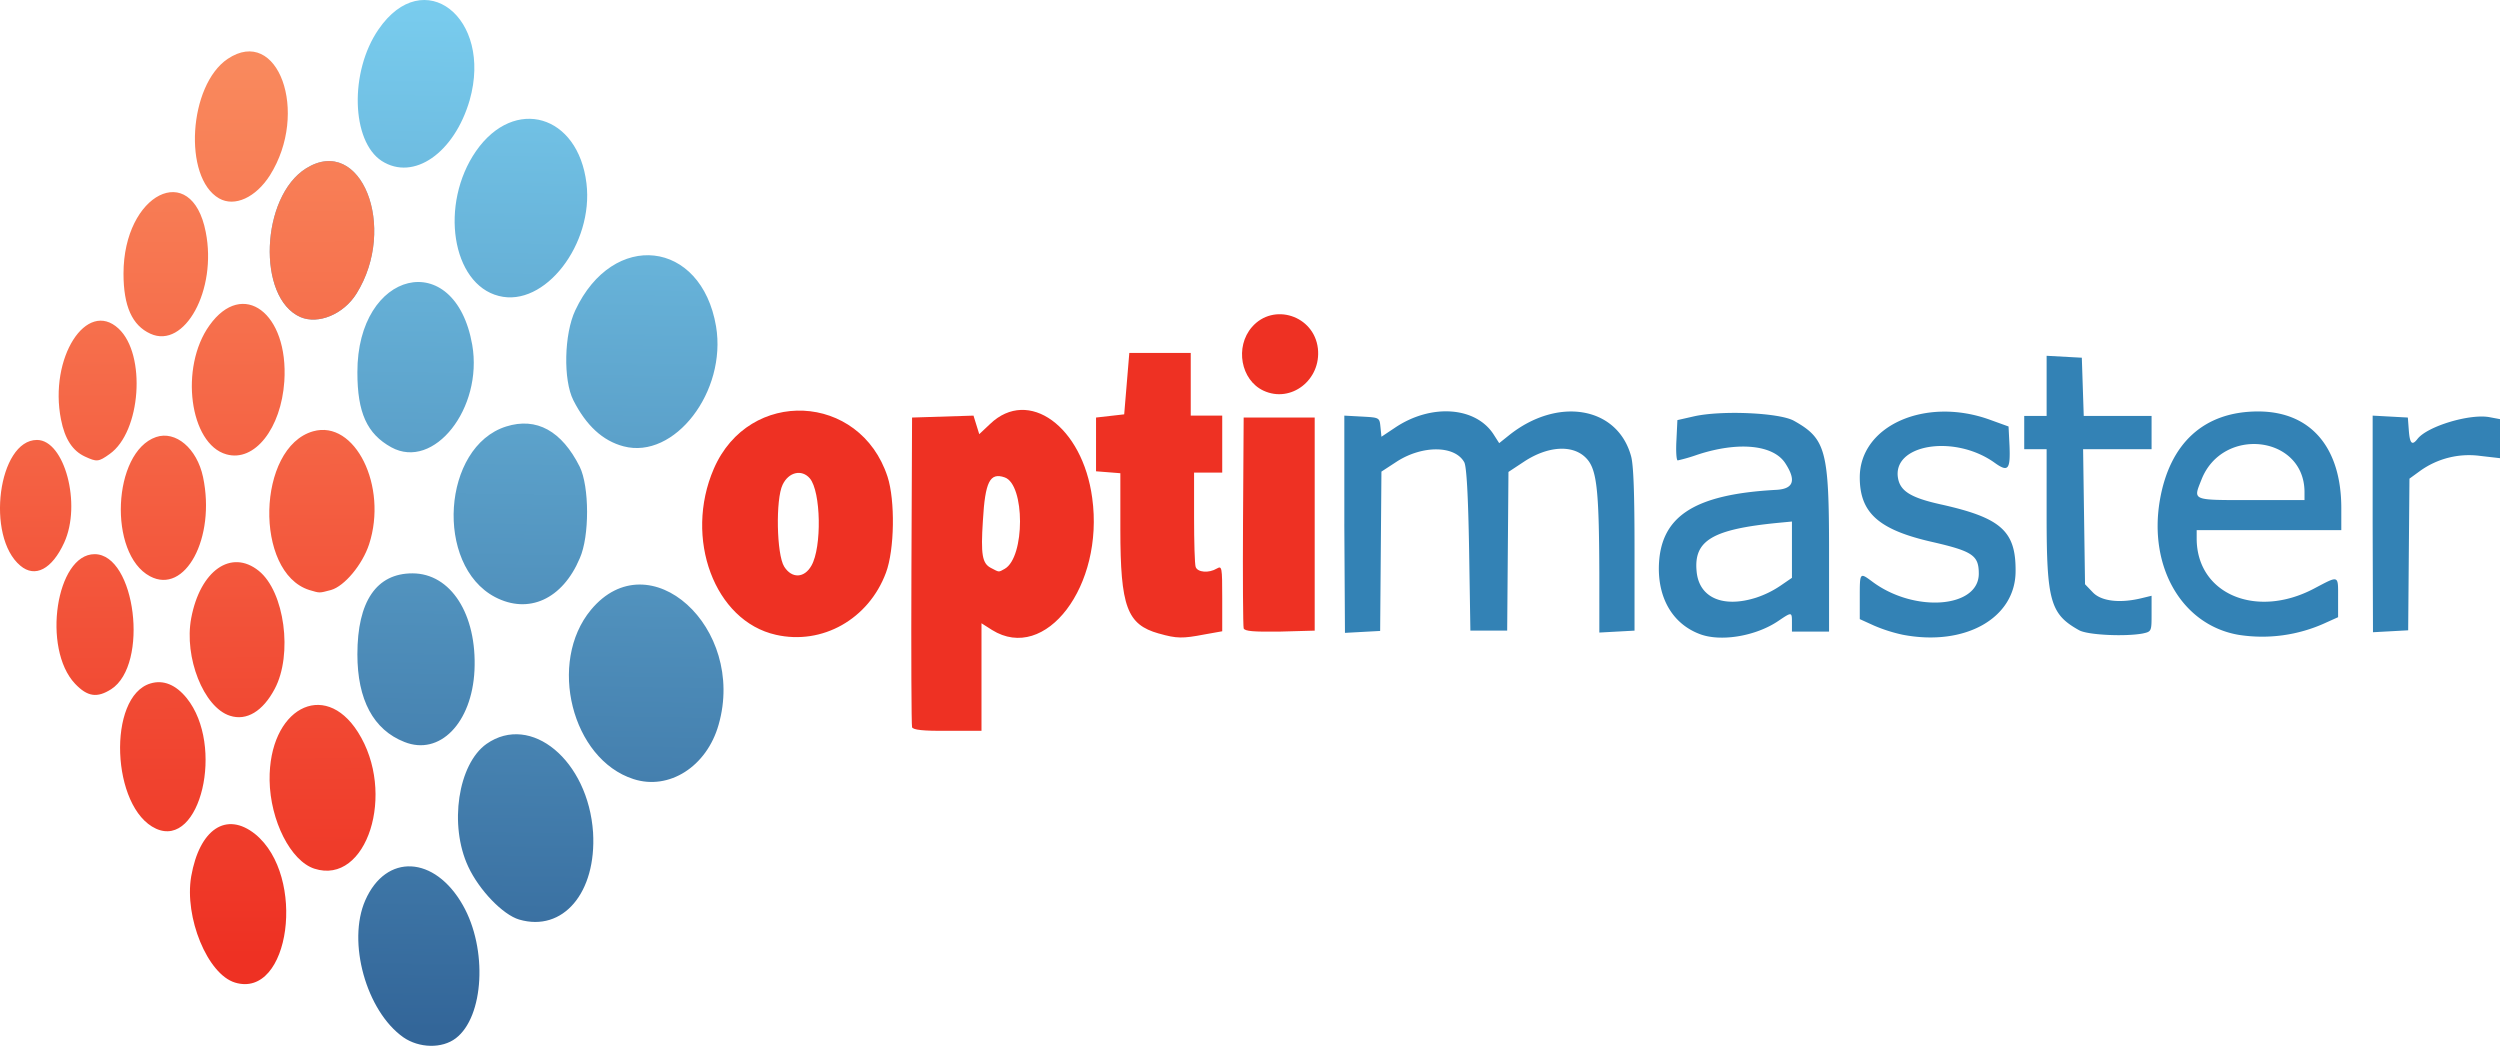 <svg xmlns="http://www.w3.org/2000/svg" xmlns:xlink="http://www.w3.org/1999/xlink" viewBox="0 0 781.36 326.87"><defs><style>.cls-1{fill:#3382b5;}.cls-2{fill:url(#linear-gradient);}.cls-3{fill:#ee3123;}.cls-4{fill:url(#linear-gradient-2);}</style><linearGradient id="linear-gradient" x1="15.07" y1="165.71" x2="8.08" y2="645.17" gradientTransform="translate(146.9 -129.43) scale(0.7)" gradientUnits="userSpaceOnUse"><stop offset="0" stop-color="#7cd1f2"/><stop offset="1" stop-color="#369"/></linearGradient><linearGradient id="linear-gradient-2" x1="-124.43" y1="612.06" x2="-126.37" y2="186.68" gradientTransform="translate(146.9 -129.43) scale(0.7)" gradientUnits="userSpaceOnUse"><stop offset="0" stop-color="#ee3123"/><stop offset="1" stop-color="#fa8f61"/></linearGradient></defs><title>Asset 2</title><g id="Layer_2" data-name="Layer 2"><g id="svg3164"><g id="g3178"><path id="path3180" class="cls-1" d="M531.06,198.1c-8-3.1-12.6-10.6-12.6-20.4.1-16.1,10.6-23.2,36.7-24.6,5.4-.3,6.3-2.9,2.9-8.2-3.7-5.9-14.7-7-27.5-2.8a52.93,52.93,0,0,1-6.2,1.8c-.4,0-.6-2.8-.4-6.3l.3-6.3,5.3-1.2c8.6-1.9,26.6-1.1,31.1,1.4,10,5.6,11,9.2,11,40.8v25.1h-11.6v-2.8c0-3.4,0-3.4-4.3-.5-7.1,4.8-18.2,6.6-24.7,4m17.8-11.3a30.69,30.69,0,0,0,7.7-3.8l3.5-2.4V163l-4.2.4c-20.6,2-26.5,5.5-25.6,15.1.7,8.3,8.2,11.6,18.6,8.3m45.9,11.6a48.2,48.2,0,0,1-9.1-2.9l-4.4-2v-6.9c0-7.7,0-7.7,3.8-4.9,13.1,9.9,33.4,8.4,33.4-2.4,0-5.7-1.9-7-14.5-9.9-16.8-3.8-22.7-9.1-22.7-20.2,0-16.2,20.6-25.3,40.7-18l5.8,2.1.3,6c.3,7.5-.4,8.4-4.7,5.3-12.6-9-32.3-5.7-30.1,5.1.8,3.9,4.2,5.9,13.1,7.9,19,4.2,23.7,8.3,23.6,20.9,0,14.7-15.8,23.6-35.2,19.9m104.8,0c-17.6-3.1-28.1-21.2-24.5-42.1,3.1-17.9,13.9-27.7,30.7-27.7,16.4,0,26,11.2,26,30.2v6.9h-45.2v2.6c0,17.3,18.5,25.2,36.6,15.7,8-4.2,7.6-4.4,7.6,2.8v6.1l-4,1.8a47.48,47.48,0,0,1-27.2,3.7Zm20.7-44.7c-.1-17.6-25.6-20.6-32.2-3.8-2.6,6.6-3.3,6.4,15.4,6.4h16.8v-2.6M649.86,197c-9-5-10.2-9-10.2-35.7V140.4h-7V130h7V111.2l5.5.3,5.5.3.3,9.1.3,9.1h21.2v10.4h-21.4l.3,21.1.3,21.1,2.4,2.5c2.6,2.8,8.4,3.5,15.1,1.9l3.3-.8v5.6c0,5.5,0,5.6-2.8,6.2-5.4,1-17,.5-19.8-1m-229.7-33.2V129.9l5.5.3c5.5.3,5.5.3,5.8,3.3l.3,3,4.2-2.8c11.4-7.7,25.5-6.6,31,2.3l1.6,2.5,3-2.4c15.2-12.2,33.9-9.1,38.2,6.4.8,2.7,1.1,11.9,1.1,29.3v25.3l-5.5.3-5.5.3V179.1c-.1-26.9-.8-32.8-4.4-36.2-4.2-4-11.8-3.4-19,1.3l-5,3.3-.2,24.8-.2,24.8h-11.5l-.4-25.3c-.3-17.3-.8-25.9-1.5-27.3-2.9-5.3-13-5.4-21-.3l-4.9,3.2-.2,24.9-.2,24.9-5.5.3-5.5.3-.2-34m321.4,0V129.9l5.5.3,5.5.3.3,4c.3,4.1,1,4.9,2.7,2.7,3.1-4,16.5-8,22.6-6.8l3.2.6v12.2l-6.1-.7a26.23,26.23,0,0,0-18.9,4.7l-3.3,2.4-.2,23.7-.2,23.7-5.5.3-5.5.3Z"/><path id="path3182" class="cls-2" d="M126.06,324.2c-11.6-8.2-17.6-29.8-11.9-42.8,6.5-14.8,21.7-14,30.5,1.5,7.8,13.7,6.6,34.9-2.2,41.6-4.3,3.3-11.5,3.1-16.4-.3m36.2-36.8c-5.1-1.5-12.5-9.2-15.9-16.5-6.1-13-3.2-32.1,5.7-38.4,13.9-9.7,31.8,5.2,33.3,27.7,1.1,18.8-9.4,31.2-23.1,27.2M198,243.5c-19.3-6.2-26.9-36.5-13.3-52.9,18.2-21.9,48.6,5.5,39.9,35.9-3.7,13.1-15.5,20.6-26.6,17m-71.6-11.6c-9.7-3.8-14.7-13.2-14.7-27.4,0-16.6,6-25.3,17.2-25.3,12,0,20.2,12.8,19.4,30.3-.8,16.5-10.9,26.8-21.9,22.4m28.3-45.3c-18.9-10-16.5-47,3.5-53.3,9.5-3,17.4,1.4,23,12.6,3,6.1,3.1,21.7,0,28.6-5.4,12.8-16,17.6-26.5,12.1m-32.4-46.8c-7.6-4.2-10.6-10.8-10.6-23.4-.1-32.1,30.5-39.4,35.9-8.6,3.4,19.8-12,39.3-25.3,32m72.6-.3c-6.5-1.7-11.7-6.5-15.7-14.4-3.2-6.3-2.9-20.7.6-28.1,11.8-25.2,39.4-22.1,44,5,3.4,20.4-13,41.7-28.9,37.5m-101-40.4c-13.7-6-12.4-37.7,1.8-46.5,17.1-10.6,28.7,18.4,15.7,39.2-4,6.4-11.9,9.7-17.5,7.3m62-6.6c-14.7-3.7-18.6-28.7-7.1-45.3,12-17.2,31.9-11.4,34.5,10.1,2.3,19-13.1,38.9-27.4,35.2m-36.6-42.2c-9.5-6.2-10.1-27.9-1-41.1,14.1-20.6,35.8-3.7,28.5,22.1-4.8,16.5-17.5,25.4-27.5,19"/><path id="path3184" class="cls-3" d="M285.06,227.3c-.2-.6-.3-22.7-.2-49l.2-47.8,9.6-.3,9.6-.3.9,2.9.9,2.9,3.4-3.2c12-11.5,28.9.8,31.9,23.1,3.8,27.5-14.6,51.7-31.3,41.3l-3.3-2.1v33.6h-10.7c-7.6.1-10.7-.3-11-1.1M314,177.8c6.4-3.6,6.4-26.4,0-28.6-4.6-1.6-6.1,1.3-6.8,13.5-.7,10.7-.2,13.4,2.5,14.8s2.3,1.4,4.3.3m-71.5,20.6c-19.2-4.3-28.8-30.2-19.4-51.9,11-25.4,45.7-23.8,54.3,2.5,2.4,7.4,2.2,22.8-.5,30-5.4,14.5-19.9,22.7-34.4,19.4m11.1-21.6c3.3-5.7,3-23.2-.5-27.3-2.5-2.9-6.6-2-8.5,2-2.2,4.5-1.9,21.8.5,25.6s6.3,3.6,8.5-.3M362.16,198c-9.9-2.8-12-8.3-12-32.6V147.9l-3.8-.3-3.8-.3V130.5l4.4-.5,4.4-.5.8-9.6.8-9.6h19.2v19.6H382v17.8h-8.8v14c0,7.7.2,14.7.5,15.5.6,1.7,4.1,2,6.6.5,1.6-.9,1.7-.6,1.7,9.3v10.3l-5.6,1c-6.8,1.3-8.6,1.3-14.2-.3m26.5-1.6c-.2-.7-.3-15.8-.2-33.6l.2-32.3h22.2v66.6l-10.9.3c-8.2.1-10.9-.1-11.3-1m6.2-74.3c-7.1-3.3-9-13.7-3.6-19.9,6.7-7.7,19.4-3.6,20.6,6.7,1.1,9.8-8.4,17.2-17,13.2"/><path id="path3186" class="cls-4" d="M73.46,307.1c-8.6-2.6-15.9-20.4-13.7-33.2,2.6-14.8,11-20.4,20-13.2,16.1,13.1,10.9,51.6-6.3,46.4m24.8-35.6c-7.4-2.4-13.8-15-14-27.6-.3-22.3,17-31.8,27.6-15.1,12.1,19,2.8,48-13.6,42.7M48.76,259c-14-6.4-15.3-41.4-1.7-45.4,4-1.2,7.9.4,11.3,4.6,11.9,14.8,4.3,47.1-9.6,40.8m23.1-35.3c-8.2-2.6-14.4-18.3-12.1-30.5,2.8-14.9,12.5-21.7,21.1-14.8,8.1,6.5,10.7,26.2,5,36.9-3.7,7-8.8,10.1-14,8.4m-48.4-10c-10.4-11-5.9-40.5,6.1-40.5,12.8,0,17.1,34.5,5.2,42.2-4.4,2.8-7.4,2.4-11.3-1.7m73.2-29.3c-17.3-5.5-16.4-44.6,1.2-49.6,13.1-3.7,23.4,17.2,17.5,35.3-2.1,6.4-7.7,13.1-11.9,14.3-3.8,1-3.4,1-6.8,0m-49.8-4.3c-13.1-7-11.7-38.8,1.9-43.5,6.1-2.1,12.8,3.5,14.7,12.5,4,19-5.6,36.9-16.6,31m-40.5-3.3c-10.9-9.1-6.9-39.3,5.2-39.3,8.6,0,14,20.1,8.5,32.1-3.8,8.3-9.1,11.1-13.7,7.2m20.2-34.1c-3.9-1.8-6.3-5.5-7.5-11.6-3.8-19.2,8-37.7,18-28.4,8.7,8.1,7,32.3-2.8,39.2-3.5,2.5-4,2.5-7.7.8m44.2-.7c-11.5-3.2-14.7-27.2-5.3-40.3,10.4-14.6,24.8-3.9,23.4,17.5-1,14.7-9.3,25.3-18.1,22.8M47,104.3c-5.7-2.6-8.4-8.6-8.4-18.8,0-25,21.3-35.7,25.7-13,3.6,18.1-6.6,36.7-17.3,31.8m46.9-5.2c-13.7-6-12.4-37.7,1.8-46.5,17.1-10.6,28.7,18.4,15.7,39.2-4,6.4-11.9,9.7-17.5,7.3M68.46,62c-11.3-6.5-9.5-35.4,2.7-43.6,15.7-10.5,25.6,16.7,13.2,36.4-4.4,6.9-11,10-15.9,7.2"/></g></g></g></svg>